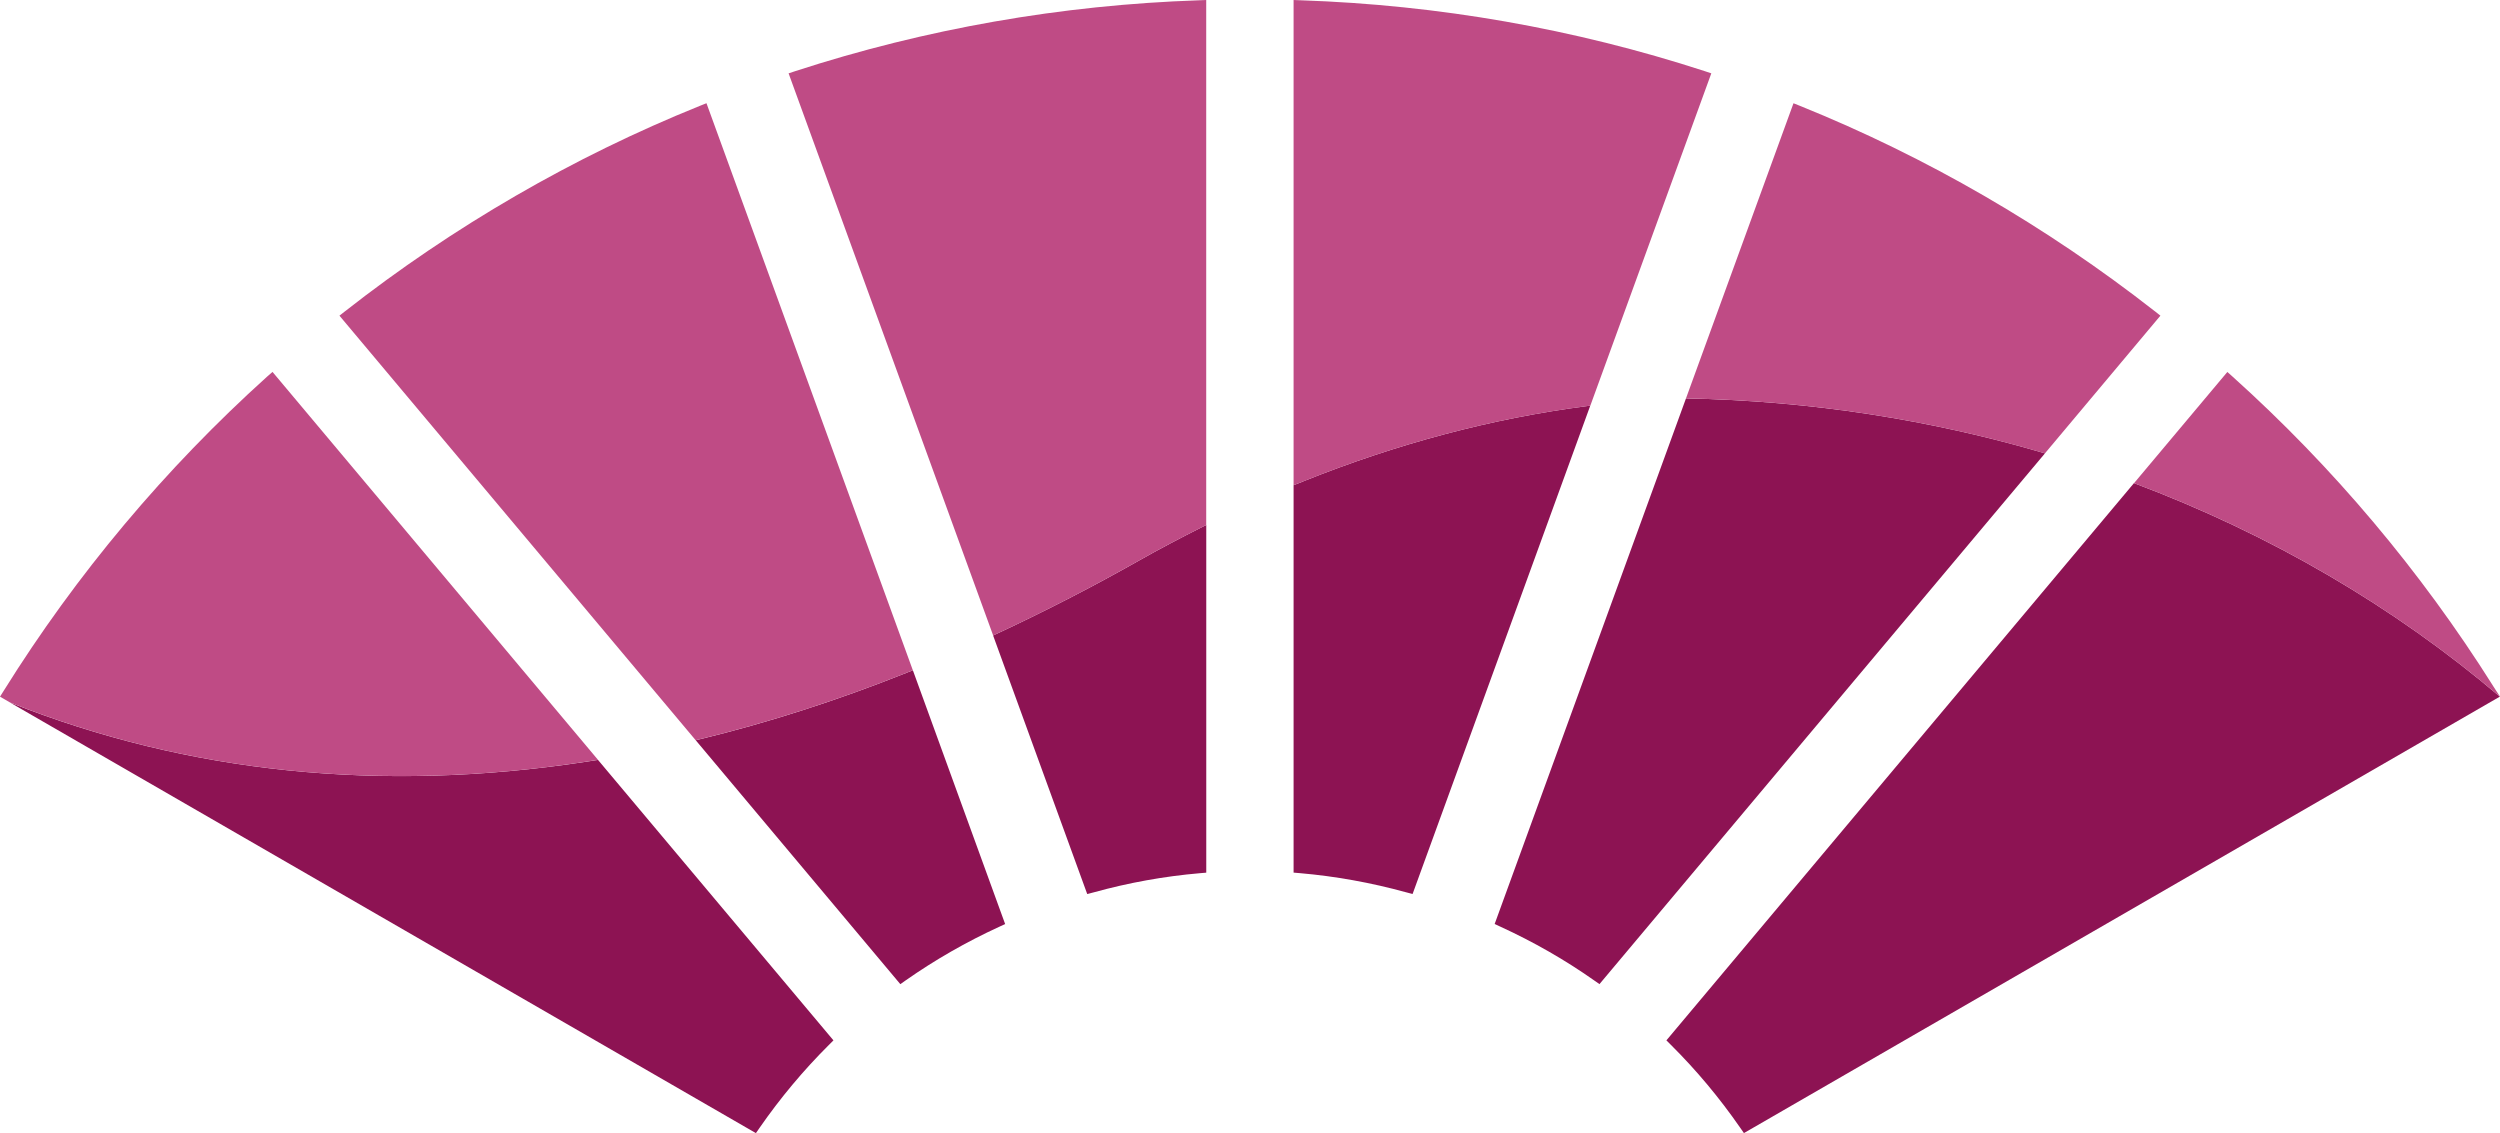 <?xml version="1.0" encoding="UTF-8"?>
<svg id="_레이어_2" data-name="레이어 2" xmlns="http://www.w3.org/2000/svg" viewBox="0 0 500.45 226.83">
  <defs>
    <style>
      .cls-1 {
        fill: #8d1353;
      }

      .cls-2 {
        fill: #bf4b85;
      }
    </style>
  </defs>
  <g id="svg91">
    <path id="path17" class="cls-1" d="M182.74,134.17l-1.29,.52c-13.83,5.52-27.74,9.99-41.34,13.29l-.84,.2,40.96,48.83,1.06-.75c5.85-4.1,12.14-7.71,18.74-10.74l1.18-.54-18.47-50.8Z"/>
    <path id="path19" class="cls-2" d="M139.26,148.18l.85-.21c13.61-3.3,27.52-7.77,41.34-13.28l1.28-.52L141.42,20.66l-1.37,.55c-25.36,10.24-49.24,24.08-70.95,41.08l-1.15,.9,71.32,85Z"/>
    <path id="path21" class="cls-1" d="M260.89,96.36l-1.94,.77v77.55l1.3,.11c7.06,.61,14.22,1.9,21.27,3.84l1.25,.33,35.57-97.76-.84,.11c-18.85,2.46-37.9,7.52-56.61,15.04"/>
    <path id="path23" class="cls-2" d="M258.95,97.13l1.94-.77c18.71-7.53,37.76-12.58,56.61-15.04l.85-.11,24.22-66.53-1.38-.46C315.14,5.75,287.97,.99,260.42,.06l-1.47-.06V97.13Z"/>
    <path id="path25" class="cls-1" d="M227.87,112.29c-9.06,5.12-18.39,9.92-27.66,14.26l-1.41,.66,18.84,51.76,1.27-.33c7-1.94,14.16-3.23,21.26-3.84l1.3-.11V105.09l-.78,.39c-4.54,2.28-8.72,4.49-12.81,6.8"/>
    <path id="path27" class="cls-2" d="M241.47,0l-1.47,.06c-27.54,.93-54.71,5.7-80.77,14.17l-1.37,.45,40.95,112.53,1.4-.66c9.27-4.33,18.6-9.14,27.66-14.26,4.08-2.31,8.27-4.52,12.81-6.8l.78-.39V0Z"/>
    <path id="path29" class="cls-1" d="M119.71,152.12l-2.48,.38c-40.89,6.24-79.61,2.26-115.1-11.82l-.09-.03,149.28,86.18,.73-1.06c4.14-5.97,8.81-11.55,13.86-16.58l.93-.93-47.13-56.14Z"/>
    <path id="path31" class="cls-2" d="M54.55,74.45l-1.11,.97C33.06,93.8,15.32,114.92,.78,138.22l-.78,1.24,2.04,1.18,.1,.03c35.49,14.09,74.21,18.07,115.09,11.82l2.48-.38h0L54.55,74.45Z"/>
    <path id="path33" class="cls-1" d="M299.2,184.97l1.19,.55c6.58,3.02,12.9,6.63,18.73,10.74l1.06,.74,89.18-106.25c-22.65-6.68-46.79-10.51-71.86-11l-38.3,105.21Z"/>
    <path id="path35" class="cls-1" d="M333.58,208.26l.92,.92c5.09,5.06,9.74,10.63,13.86,16.58l.74,1.06,151.32-87.37c-21.07-17.92-45.86-32.47-73.24-42.74l-93.6,111.55Z"/>
    <path id="path37" class="cls-2" d="M431.33,62.29c-21.72-16.99-45.59-30.83-70.96-41.08l-1.35-.54-21.52,59.08c25.07,.49,49.21,4.32,71.85,11.01l23.12-27.57-1.14-.91Z"/>
    <path id="path39" class="cls-2" d="M499.01,137.22h0c-14.47-22.95-31.99-43.74-52.05-61.79l-1.09-.97-18.68,22.26c27.39,10.26,52.16,24.82,73.24,42.74h.02s-1.44-2.23-1.44-2.23Z"/>
  </g>
</svg>